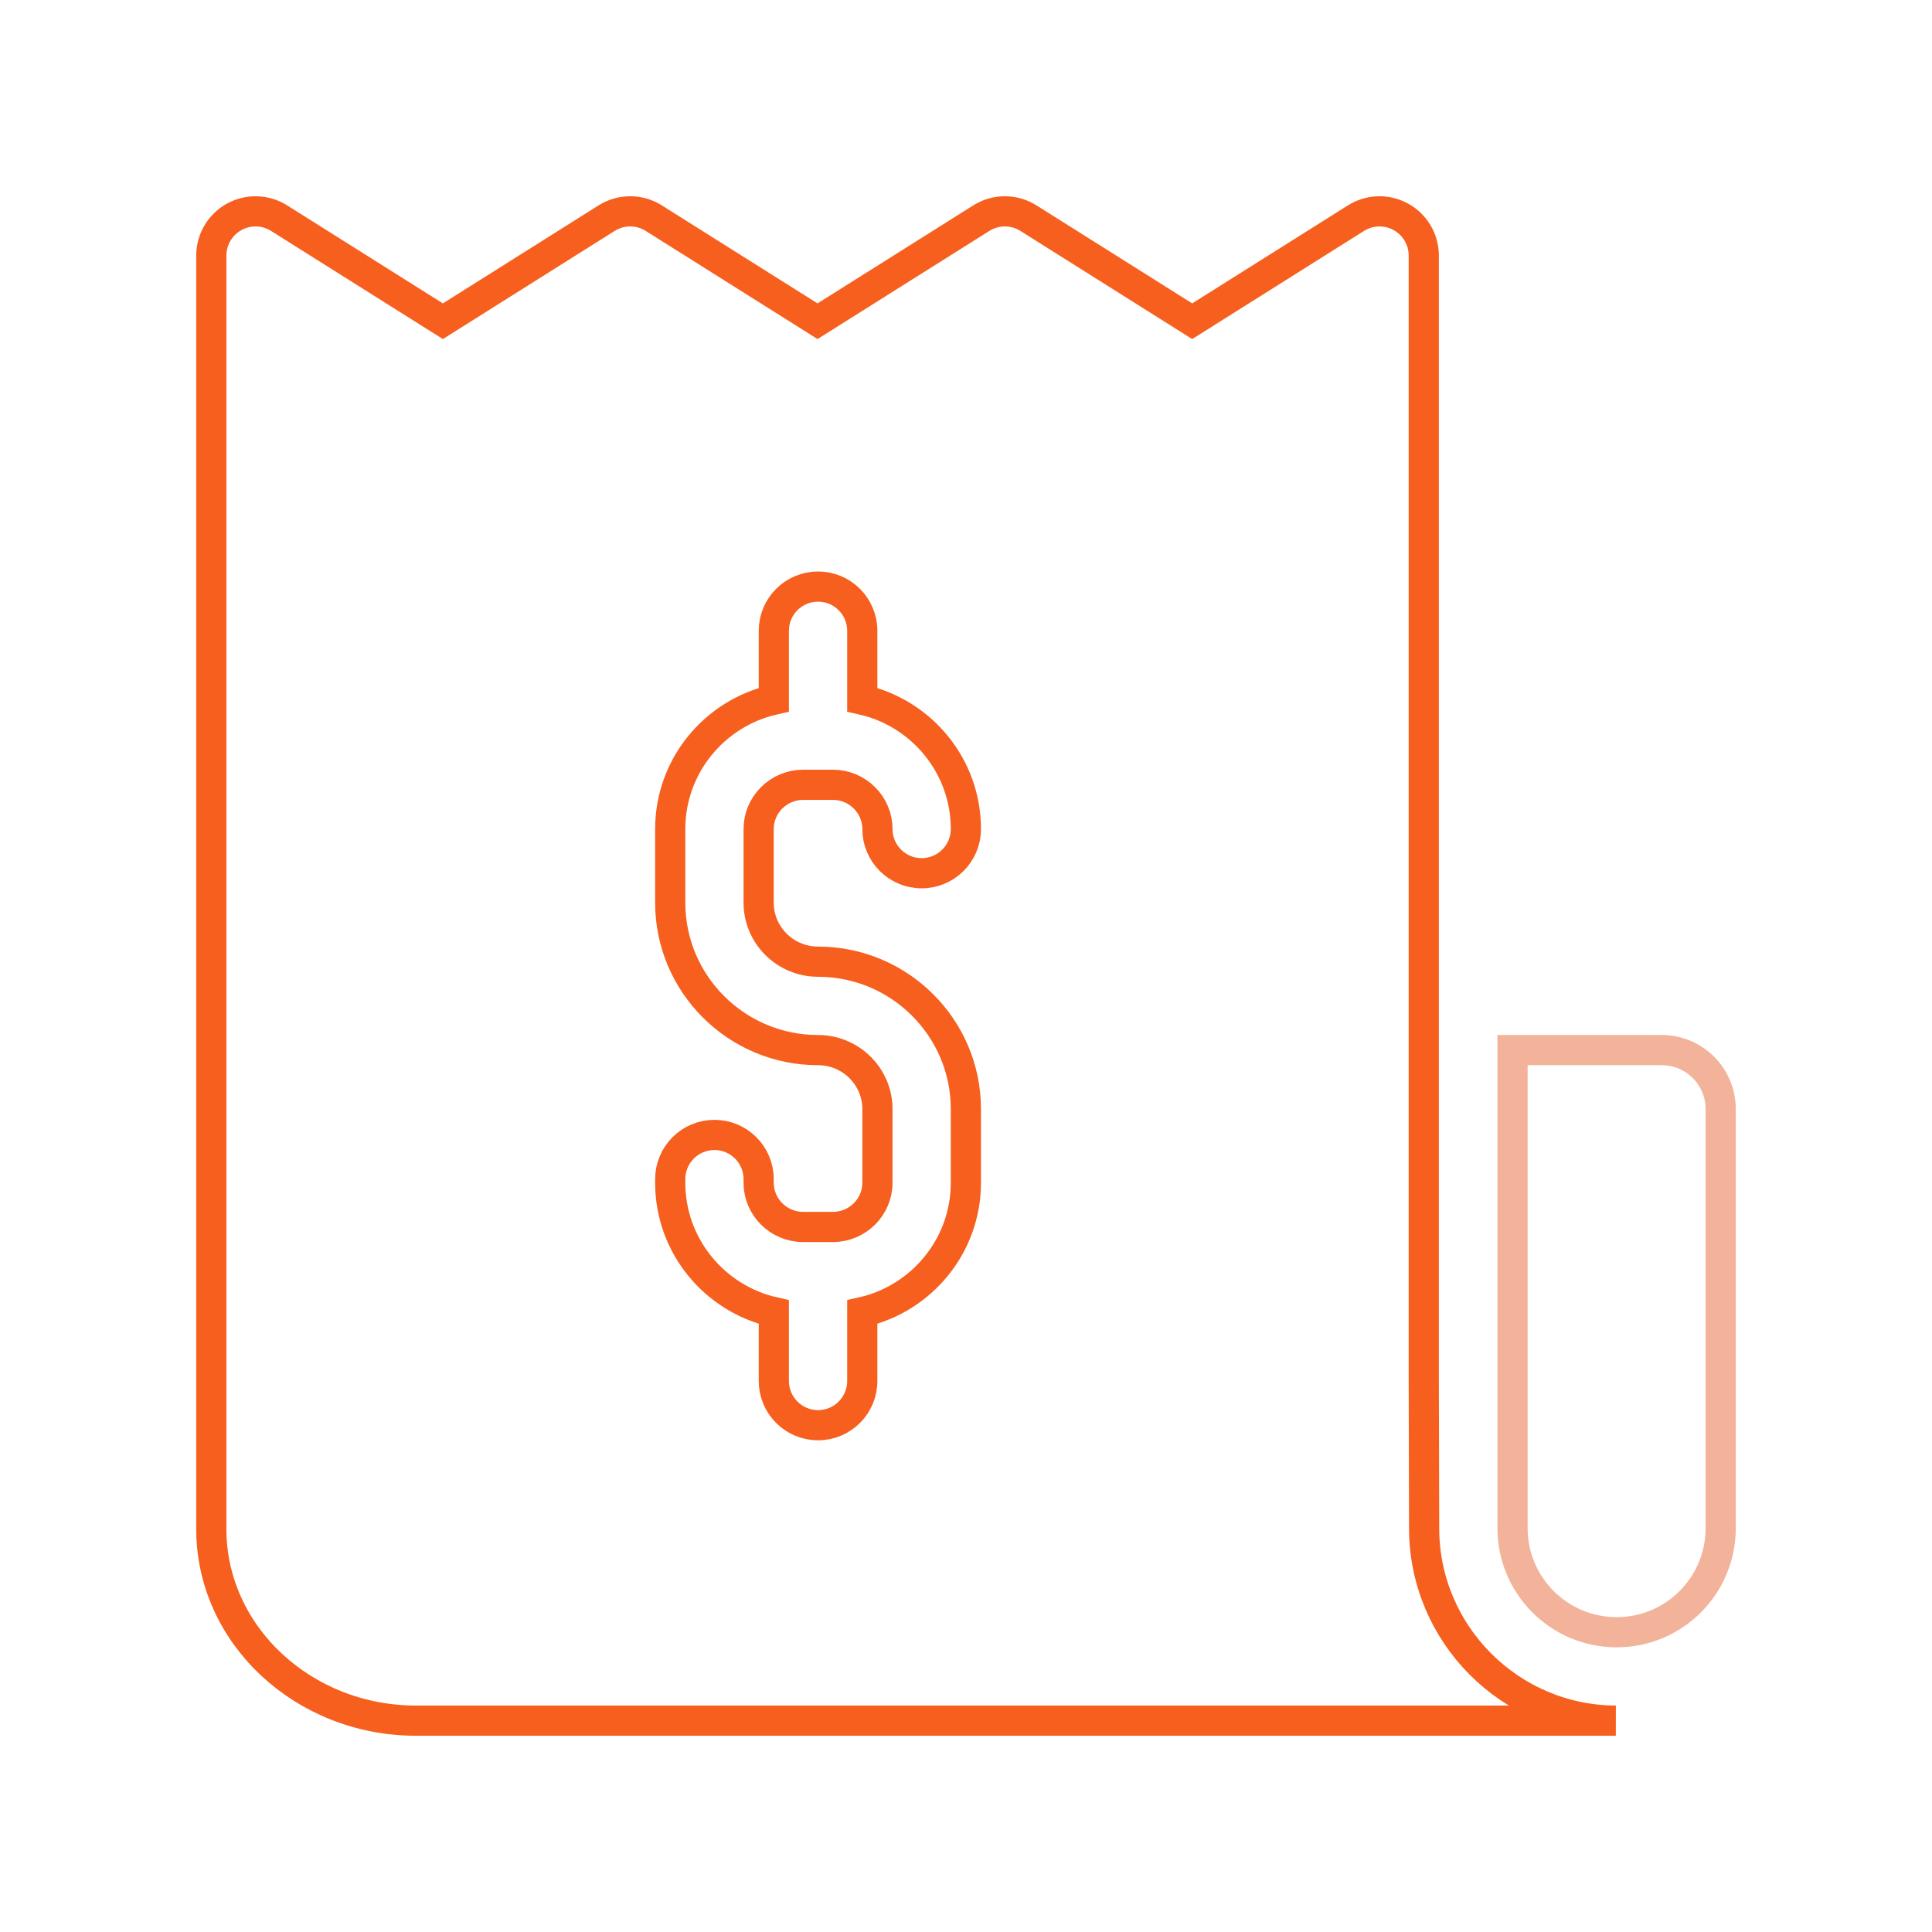 <svg width="64" height="64" viewBox="0 0 64 64" fill="none" xmlns="http://www.w3.org/2000/svg">
<path d="M47.176 50.623L47.164 45.676V8.466C47.164 7.933 46.874 7.441 46.407 7.184C45.94 6.926 45.37 6.942 44.919 7.226L39.493 10.641L34.068 7.226C33.591 6.926 32.984 6.926 32.508 7.226L27.082 10.641L21.656 7.226C21.18 6.926 20.573 6.926 20.096 7.226L14.671 10.641L9.245 7.226C8.794 6.942 8.224 6.926 7.757 7.184C7.29 7.441 7 7.933 7 8.466V50.652C7 54.152 10.043 56.999 13.784 56.999H53.526C50.022 56.985 47.176 54.13 47.176 50.623ZM27.099 31.857C29.799 31.857 31.996 34.047 31.996 36.739V39.181C31.996 41.27 30.526 43.022 28.564 43.465V45.747C28.564 46.556 27.908 47.212 27.099 47.212C26.29 47.212 25.634 46.556 25.634 45.747V43.465C23.672 43.022 22.202 41.27 22.202 39.181V39.061C22.202 38.252 22.858 37.596 23.667 37.596C24.476 37.596 25.131 38.252 25.131 39.061V39.181C25.131 39.988 25.794 40.645 26.608 40.645H27.589C28.403 40.645 29.066 39.988 29.066 39.181V36.739C29.066 35.662 28.183 34.786 27.099 34.786C24.399 34.786 22.202 32.596 22.202 29.904V27.462C22.202 25.373 23.672 23.621 25.634 23.178V20.896C25.634 20.087 26.29 19.431 27.099 19.431C27.908 19.431 28.564 20.087 28.564 20.896V23.178C30.526 23.621 31.996 25.373 31.996 27.462C31.996 28.271 31.34 28.927 30.531 28.927C29.722 28.927 29.066 28.271 29.066 27.462C29.066 26.655 28.403 25.997 27.589 25.997H26.608C25.794 25.997 25.131 26.655 25.131 27.462V29.904C25.131 30.981 26.014 31.857 27.099 31.857Z" stroke="#F75F1E"/>
<path d="M50.105 34.786V50.623C50.105 52.527 51.649 54.07 53.553 54.07H53.553C55.457 54.07 57 52.527 57 50.623V36.739C57 35.66 56.126 34.786 55.047 34.786H50.105Z" stroke="#E66936" stroke-opacity="0.5"/>
</svg>
